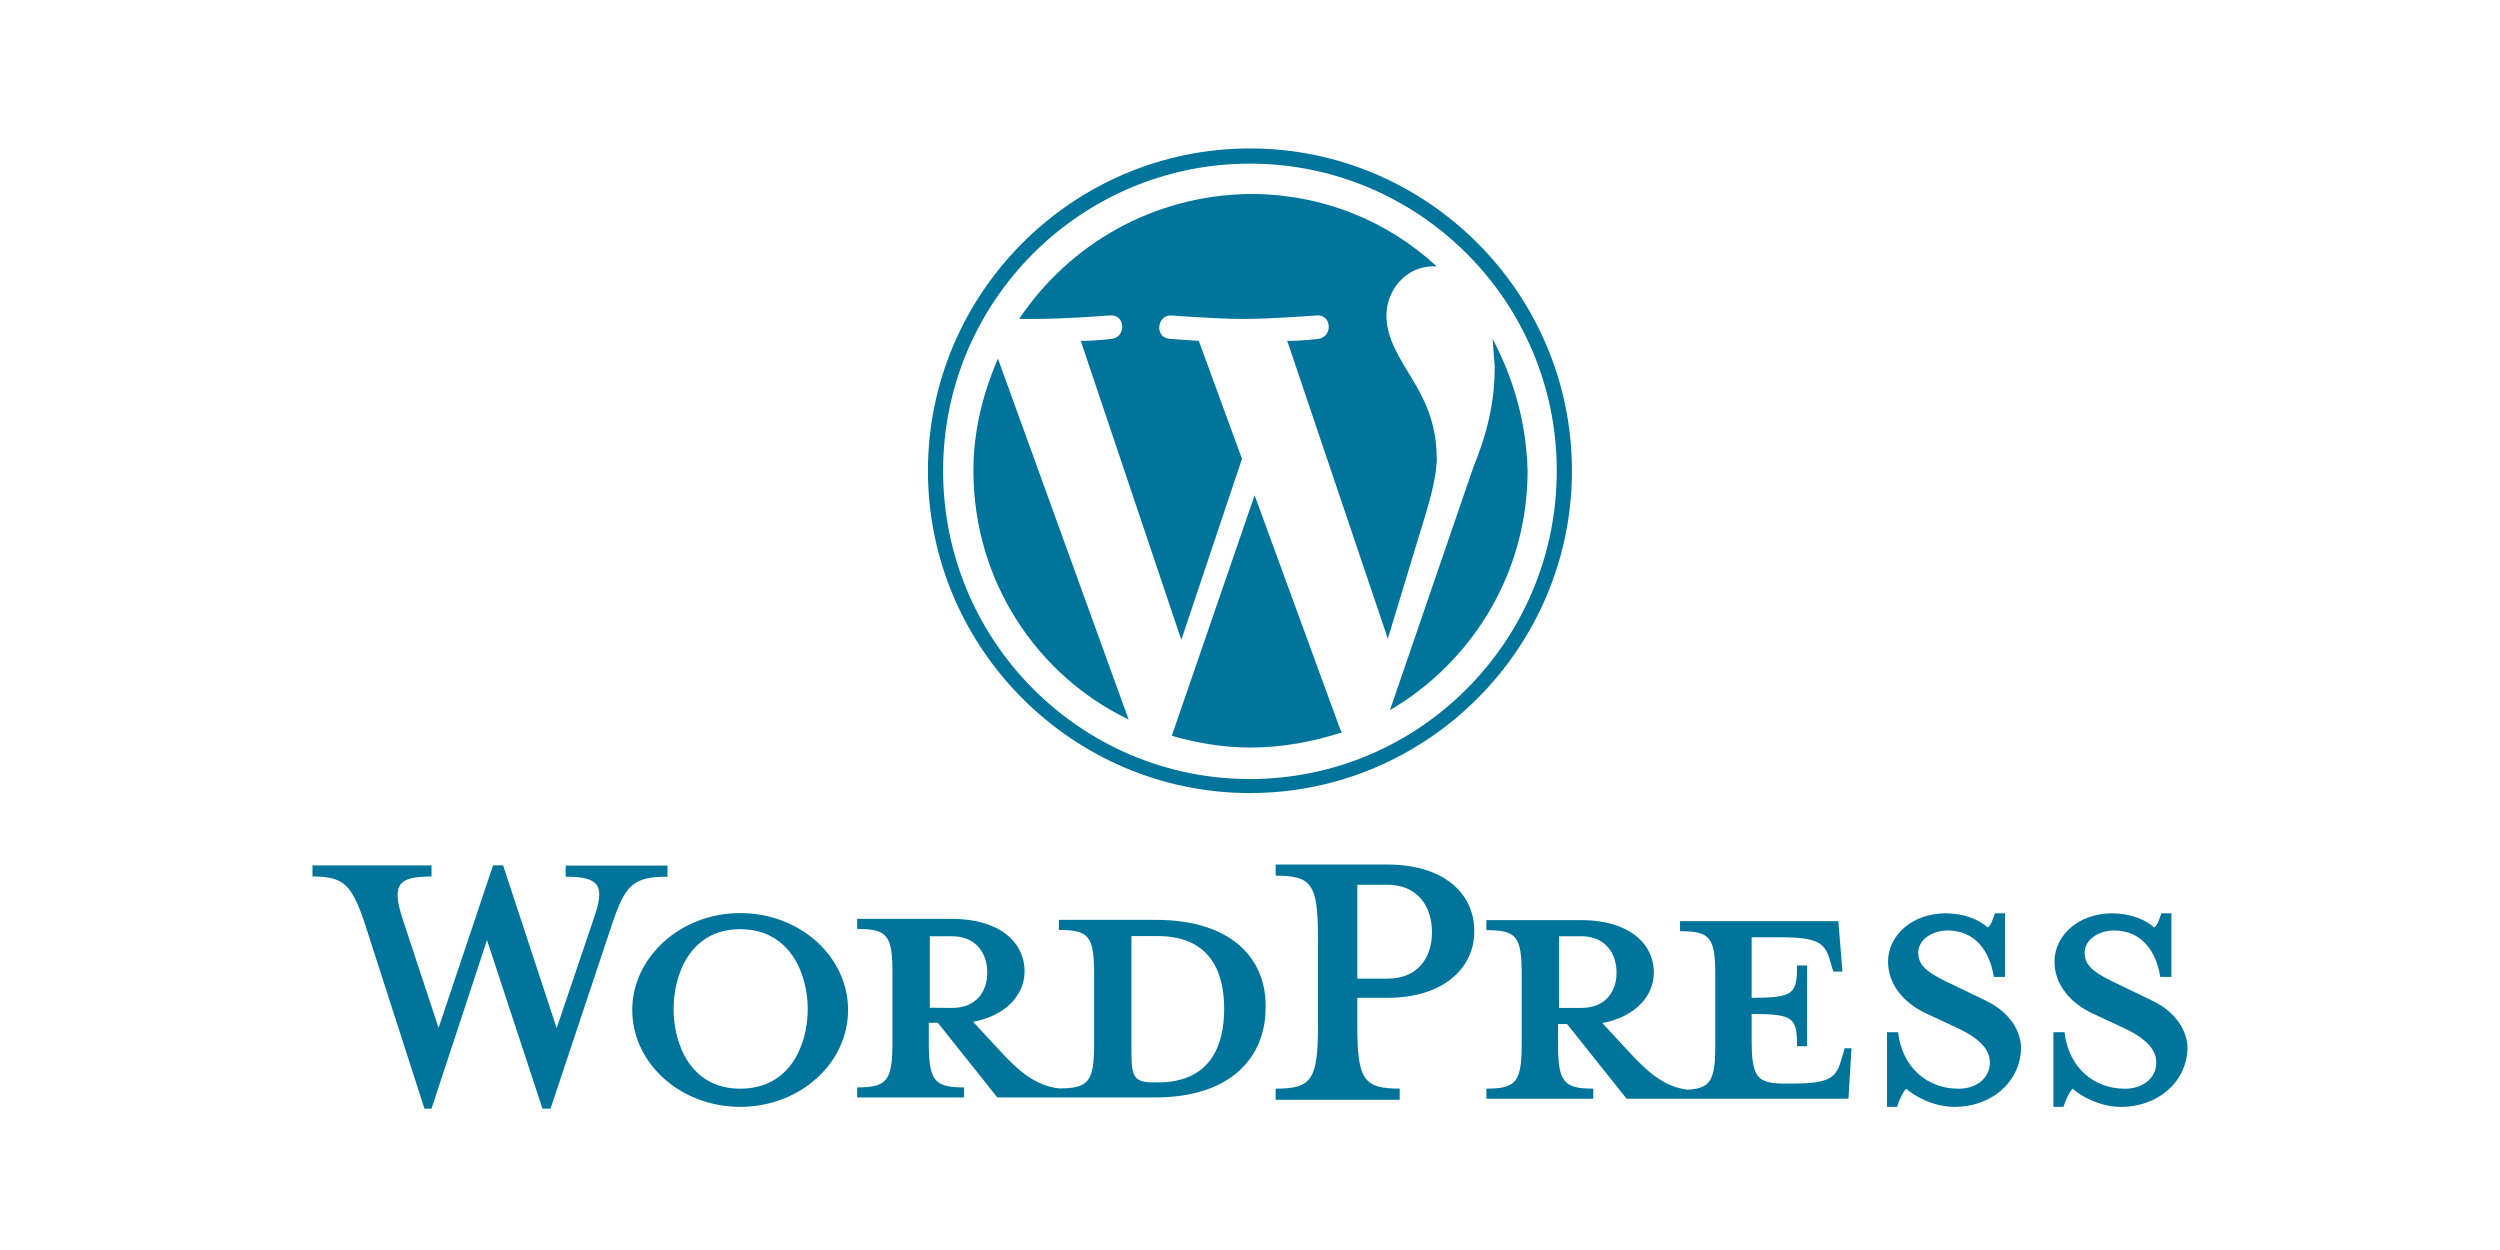 <svg width="120" height="60" viewBox="0 0 120 60" fill="none" xmlns="http://www.w3.org/2000/svg">
<path d="M55.471 44.155H50.825V44.638C52.277 44.638 52.518 44.94 52.518 46.77V50.065C52.518 51.907 52.277 52.245 50.825 52.245C49.711 52.1 48.937 51.47 47.92 50.356L46.71 49.047C48.307 48.745 49.179 47.739 49.179 46.625C49.179 45.22 47.969 44.105 45.694 44.105H41.144V44.589C42.597 44.589 42.838 44.891 42.838 46.721V50.016C42.838 51.858 42.597 52.196 41.144 52.196V52.679H46.276V52.196C44.823 52.196 44.582 51.857 44.582 50.016V49.095H45.017L47.874 52.679H55.425C59.152 52.679 60.749 50.693 60.749 48.367C60.798 46.09 59.2 44.153 55.473 44.153L55.471 44.155ZM44.629 48.37V44.94H45.695C46.857 44.94 47.389 45.764 47.389 46.684C47.389 47.605 46.856 48.38 45.695 48.38L44.629 48.37ZM55.569 51.953H55.374C54.455 51.953 54.309 51.712 54.309 50.548V44.931H55.566C58.276 44.931 58.76 46.917 58.76 48.419C58.76 50.017 58.227 51.956 55.566 51.956L55.569 51.953ZM26.719 49.349L28.509 44.068C29.042 42.518 28.811 42.082 27.153 42.082V41.548H32.041V42.082C30.396 42.082 30.01 42.469 29.379 44.359L26.425 53.215H26.038L23.376 45.124L20.713 53.215H20.374L17.517 44.349C16.888 42.459 16.512 42.072 15 42.072V41.538H20.713V42.072C19.164 42.072 18.777 42.411 19.309 44.058L21.052 49.339L23.666 41.537H24.149L26.719 49.349ZM35.527 53.129C32.671 53.129 30.348 51.045 30.348 48.478C30.348 45.959 32.661 43.827 35.527 43.827C38.394 43.827 40.707 45.911 40.707 48.478C40.707 51.045 38.394 53.129 35.527 53.129ZM35.527 44.602C33.156 44.602 32.333 46.735 32.333 48.43C32.333 50.125 33.156 52.257 35.527 52.257C37.947 52.257 38.771 50.125 38.771 48.43C38.771 46.783 37.948 44.602 35.527 44.602ZM67.185 52.256V52.79H61.231V52.256C62.974 52.256 63.263 51.821 63.263 49.204V45.036C63.263 42.419 62.961 42.033 61.231 42.033V41.499H66.604C69.266 41.499 70.767 42.856 70.767 44.696C70.767 46.488 69.267 47.894 66.604 47.894H65.151V49.251C65.151 51.818 65.453 52.254 67.183 52.254L67.185 52.256ZM66.604 42.469H65.151V46.975H66.604C68.056 46.975 68.734 45.969 68.734 44.746C68.734 43.524 68.056 42.469 66.604 42.469ZM88.532 50.366L88.387 50.849C88.146 51.721 87.854 52.012 86.016 52.012H85.677C84.321 52.012 84.079 51.71 84.079 49.88V48.669C86.111 48.669 86.258 48.863 86.258 50.219H86.74V46.343H86.258C86.258 47.7 86.113 47.894 84.079 47.894V44.99H85.484C87.324 44.99 87.614 45.292 87.855 46.153L88 46.636H88.436L88.241 44.214H80.642V44.697C82.094 44.697 82.335 44.999 82.335 46.829V50.124C82.335 51.819 82.141 52.256 80.98 52.305C79.914 52.16 79.139 51.529 78.123 50.415L76.914 49.107C78.511 48.804 79.383 47.798 79.383 46.684C79.383 45.279 78.173 44.165 75.898 44.165H71.348V44.648C72.8 44.648 73.041 44.95 73.041 46.78V50.075C73.041 51.917 72.8 52.255 71.348 52.255V52.739H76.479V52.255C75.027 52.255 74.785 51.916 74.785 50.075V49.155H75.221L78.077 52.739H88.726L88.871 50.316H88.532V50.366ZM74.834 48.38V44.94H75.9C77.061 44.94 77.594 45.764 77.594 46.684C77.594 47.605 77.06 48.38 75.9 48.38H74.834Z" fill="#00749A"/>
<path d="M93.808 53.13C92.792 53.13 91.872 52.596 91.495 52.258C91.35 52.403 91.156 52.791 91.059 53.13H90.576V49.546H91.109C91.303 51.241 92.513 52.259 94.014 52.259C94.837 52.259 95.514 51.776 95.514 51.001C95.514 50.322 94.933 49.79 93.869 49.305L92.417 48.627C91.401 48.143 90.626 47.27 90.626 46.156C90.626 44.897 91.788 43.84 93.385 43.84C94.256 43.84 94.982 44.132 95.417 44.519C95.562 44.422 95.658 44.131 95.756 43.84H96.239V46.892H95.705C95.511 45.681 94.835 44.663 93.479 44.663C92.753 44.663 92.075 45.099 92.075 45.731C92.075 46.409 92.608 46.747 93.865 47.329L95.269 48.008C96.526 48.59 97.012 49.558 97.012 50.323C96.963 51.97 95.559 53.132 93.818 53.132L93.808 53.13Z" fill="#00749A"/>
<path d="M101.796 53.13C100.78 53.13 99.86 52.596 99.483 52.258C99.338 52.403 99.144 52.791 99.047 53.13H98.564V49.546H99.097C99.292 51.241 100.501 52.259 102.002 52.259C102.825 52.259 103.502 51.776 103.502 51.001C103.502 50.322 102.921 49.79 101.857 49.305L100.405 48.627C99.389 48.143 98.615 47.27 98.615 46.156C98.615 44.897 99.776 43.84 101.374 43.84C102.244 43.84 102.971 44.132 103.405 44.519C103.55 44.422 103.646 44.131 103.744 43.84H104.227V46.892H103.694C103.499 45.681 102.823 44.663 101.467 44.663C100.741 44.663 100.063 45.099 100.063 45.731C100.063 46.409 100.596 46.747 101.853 47.329L103.257 48.008C104.514 48.59 105 49.558 105 50.323C104.952 51.97 103.548 53.132 101.806 53.132L101.796 53.13Z" fill="#00749A"/>
<path d="M46.724 22.597C46.724 27.866 49.748 32.406 54.173 34.536L47.901 17.216C47.173 18.897 46.724 20.69 46.724 22.597ZM68.958 21.922C68.958 20.296 68.341 19.12 67.838 18.278C67.166 17.157 66.55 16.26 66.55 15.139C66.55 13.906 67.503 12.784 68.79 12.784H68.958C66.605 10.601 63.469 9.31 60.007 9.31C55.358 9.367 51.327 11.72 48.919 15.308H49.759C51.158 15.308 53.287 15.14 53.287 15.14C54.015 15.084 54.071 16.149 53.387 16.262C53.387 16.262 52.659 16.362 51.876 16.362L56.703 30.713L59.615 22.025L57.543 16.363L56.143 16.263C55.415 16.206 55.526 15.141 56.199 15.141C56.199 15.141 58.384 15.309 59.671 15.309C61.071 15.309 63.199 15.141 63.199 15.141C63.927 15.085 63.983 16.15 63.3 16.263C63.3 16.263 62.572 16.363 61.788 16.363L66.616 30.658L67.959 26.229C68.519 24.378 68.967 23.09 68.967 21.912L68.958 21.922ZM60.221 23.774L56.245 35.321C57.422 35.657 58.709 35.882 59.997 35.882C61.566 35.882 63.021 35.602 64.422 35.153C64.366 35.097 64.366 35.052 64.322 34.985L60.221 23.774ZM71.646 16.265L71.747 17.61C71.747 18.954 71.523 20.469 70.739 22.374L66.716 34.089C70.637 31.791 73.324 27.53 73.324 22.598C73.268 20.299 72.652 18.168 71.644 16.264L71.646 16.265ZM59.997 7.125C51.484 7.125 44.541 14.076 44.541 22.596C44.541 31.115 51.484 38.067 59.997 38.067C68.509 38.067 75.453 31.116 75.453 22.597C75.453 14.077 68.509 7.125 59.997 7.125ZM59.997 37.394C51.877 37.394 45.269 30.78 45.269 22.596C45.269 14.458 51.877 7.854 59.997 7.854C68.117 7.854 74.725 14.468 74.725 22.596C74.725 30.78 68.117 37.394 59.997 37.394Z" fill="#00749A"/>
</svg>

